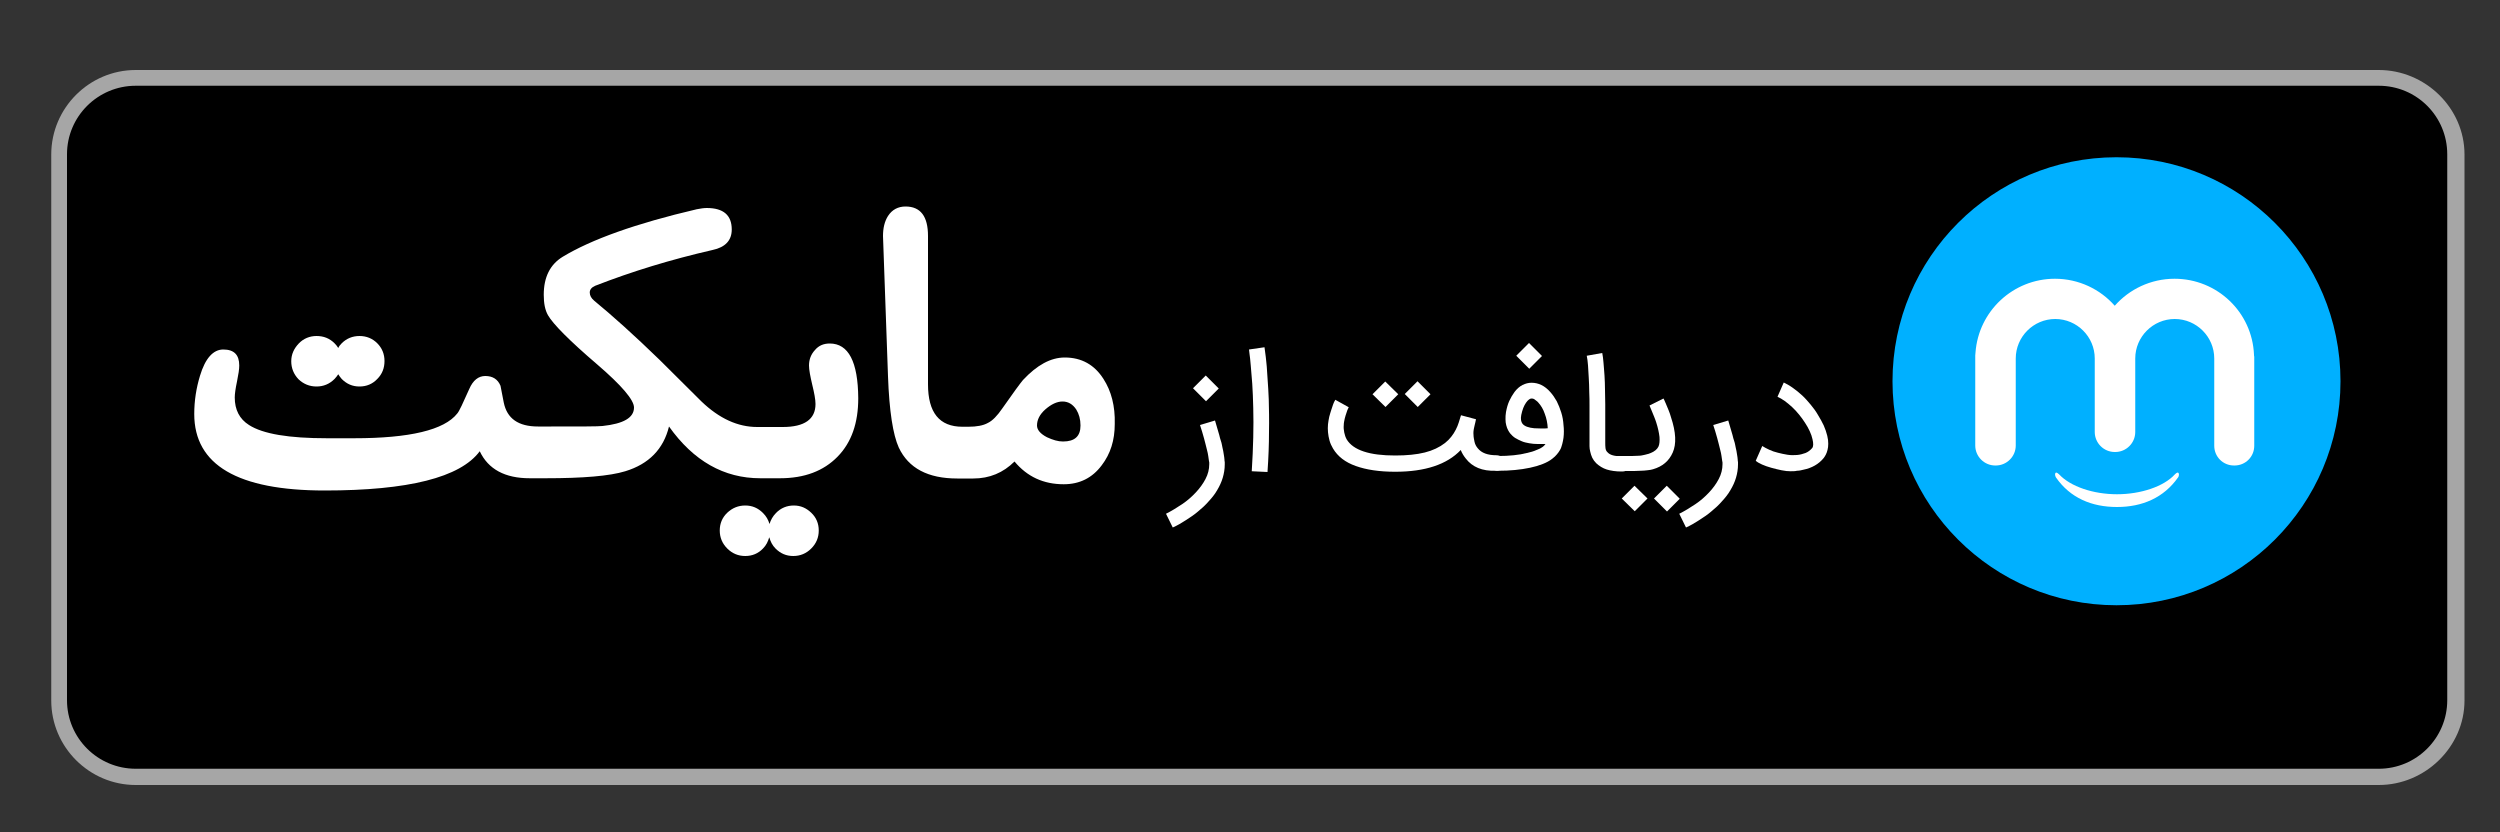 <?xml version="1.0" encoding="utf-8"?>
<!-- Generator: Adobe Illustrator 19.0.0, SVG Export Plug-In . SVG Version: 6.00 Build 0)  -->
<svg version="1.1" id="Layer_1" xmlns="http://www.w3.org/2000/svg" xmlns:xlink="http://www.w3.org/1999/xlink" x="0px" y="0px"
	 width="1000px" height="333px" viewBox="-599.3 -878.8 1000 333" style="enable-background:new -599.3 -878.8 1000 333;"
	 xml:space="preserve">
<rect x="-599.3" y="-878.8" width="1000" height="333" fill="#333333" stroke="none"/>
<style type="text/css">
	.st0{fill:#A6A6A6;}
	.st1{fill:#FFFFFF;}
	.st2{fill:#00B0FF;}
</style>
<path class="st0" d="M352.2-564.8H-545c-18.6,0-33.8-15.2-33.8-33.8v-218.4c0-18.6,15.2-33.8,33.8-33.8h897.2
	c18.6,0,34.3,15.2,34.3,33.8v218.4C386.5-580.1,370.8-564.8,352.2-564.8L352.2-564.8z"/>
<path d="M379.6-598.7c0,15.1-12.3,27.4-27.4,27.4H-545c-15.2,0-27.5-12.3-27.5-27.4v-218.4c0-15.1,12.3-27.4,27.5-27.4h897.2
	c15.2,0,27.4,12.3,27.4,27.4L379.6-598.7L379.6-598.7z"/>
<g>
	<path class="st1" d="M-113.3-710.6c0.6,1.9,1.1,3.9,1.7,5.8c0.2,0.8,0.4,1.7,0.7,2.5s0.4,1.8,0.6,2.6c0.2,0.9,0.4,1.7,0.5,2.6
		c0.1,0.8,0.3,1.6,0.3,2.3c0,0.2,0,0.5,0.1,0.8c0,0.3,0,0.6,0,1c0,1.8-0.3,3.6-0.8,5.3c-0.5,1.7-1.3,3.4-2.2,4.9
		c-0.9,1.6-2.1,3.1-3.4,4.5c-1.3,1.5-2.7,2.8-4.3,4.1c-1.5,1.3-3.2,2.4-4.9,3.5c-1.7,1.1-3.4,2.1-5.2,2.9l-2.7-5.5
		c2.2-1.1,4.3-2.4,6.4-3.8c2.1-1.4,3.9-3,5.5-4.7c1.6-1.7,2.9-3.5,3.9-5.4c1-1.9,1.5-3.9,1.5-5.9c0-0.1,0-0.3,0-0.5
		c0-0.2,0-0.5-0.1-0.7v0c-0.1-0.6-0.2-1.4-0.3-2.1c-0.1-0.8-0.3-1.6-0.5-2.4c-0.2-0.8-0.4-1.6-0.6-2.4c-0.2-0.8-0.4-1.6-0.6-2.3
		c-0.5-1.8-1-3.5-1.6-5.3L-113.3-710.6z M-111.8-723.4l-5.1,5.1l-5.2-5.2l5.1-5.1L-111.8-723.4z"/>
	<path class="st1" d="M-98.6-690.3c0.3-4.8,0.5-9.3,0.6-13.5c0.1-4.2,0.1-8.2,0-11.8c-0.1-3.6-0.2-6.8-0.4-9.7
		c-0.2-2.9-0.4-5.3-0.6-7.3s-0.3-3.6-0.5-4.7c-0.1-1.1-0.2-1.7-0.2-1.7l6.2-0.9c0,0.1,0.2,1.4,0.5,3.8c0.1,1.2,0.3,2.5,0.4,3.9
		c0.1,1.4,0.2,2.9,0.3,4.5c0.1,1.6,0.2,3.1,0.3,4.5c0.1,1.4,0.1,2.8,0.2,4.1c0.1,3.9,0.2,8.2,0.1,13.1c0,4.9-0.2,10.2-0.6,16
		L-98.6-690.3z"/>
	<path class="st1" d="M-13-695.4c-0.8-1-1.5-2.1-2-3.4c-5.5,5.8-14.3,8.7-26.2,8.7c-6.4,0-11.6-0.8-15.8-2.3c-4.2-1.5-7.2-3.8-9.1-7
		c-0.6-1-1.1-2.1-1.4-3.2c-0.3-1.1-0.5-2.2-0.6-3.3c-0.1-1.1-0.1-2.1,0-3.2c0.1-1,0.3-2,0.5-3c0.3-1,0.5-1.9,0.8-2.7
		c0.3-0.8,0.5-1.5,0.7-2.1c0.2-0.6,0.4-1,0.6-1.4c0.2-0.3,0.3-0.5,0.3-0.6l5.4,3c0,0-0.1,0.2-0.3,0.6c-0.2,0.4-0.4,0.9-0.6,1.6
		c-0.2,0.6-0.5,1.4-0.7,2.3c-0.2,0.9-0.4,1.8-0.4,2.7c-0.1,0.9,0,1.9,0.2,2.9c0.2,1,0.5,1.9,1,2.8c1.3,2.1,3.5,3.7,6.8,4.8
		c3.3,1.1,7.5,1.6,12.6,1.6c4.6,0,8.6-0.4,11.8-1.2c3.2-0.8,5.9-2.1,8.1-3.8c1-0.8,1.8-1.6,2.5-2.5c0.7-0.9,1.3-1.8,1.8-2.8
		c0.5-1,0.9-1.9,1.2-2.9c0.3-1,0.6-1.9,0.9-2.9l6,1.6c-0.1,0.4-0.2,0.9-0.3,1.4c-0.1,0.5-0.3,1.1-0.4,1.7c-0.3,1.2-0.4,2.3-0.3,3.1
		c0,0.9,0.2,1.8,0.4,2.8c0.2,1,0.7,1.9,1.3,2.6c1.5,1.9,4,2.8,7.5,2.8c0.9,0,1.6,0.3,2.2,0.9c0.6,0.6,0.9,1.3,0.9,2.2
		c0,0.9-0.3,1.6-0.9,2.2c-0.6,0.6-1.3,0.9-2.2,0.9h-0.3C-6.4-690.3-10.4-692-13-695.4z M-40-721.1l-5.1,5.1l-5.2-5.1l5.1-5.1
		L-40-721.1z M-27.1-721.1l-5.1,5.1l-5.2-5.2l5.1-5.1L-27.1-721.1z"/>
	<path class="st1" d="M-3.3-693.3c0-0.9,0.3-1.6,0.9-2.2s1.4-0.9,2.2-0.9c2.3,0,4.5-0.1,6.4-0.3c2-0.2,3.7-0.5,5.2-0.9
		c1.5-0.3,2.8-0.7,3.9-1.2c1.1-0.4,1.9-0.8,2.4-1.2c0.3-0.2,0.5-0.4,0.7-0.6c0.2-0.2,0.3-0.4,0.5-0.6h-3.2c-1.1,0-2.2-0.1-3.3-0.3
		c-1.1-0.2-2.1-0.4-3-0.8c-0.9-0.4-1.8-0.8-2.6-1.3c-0.8-0.5-1.4-1.1-2-1.8c-0.3-0.4-0.6-0.8-0.9-1.4c-0.3-0.5-0.5-1.2-0.7-1.9
		c-0.2-0.7-0.3-1.5-0.3-2.4c0-0.9,0-1.8,0.2-2.9c0.3-1.6,0.7-3.1,1.3-4.4c0.6-1.3,1.3-2.5,2.1-3.6c0.9-1.2,2-2.2,3.2-2.8
		c1.2-0.6,2.4-0.9,3.6-0.9c2.8,0,5.3,1.2,7.5,3.7c1,1.1,1.8,2.3,2.6,3.7c0.7,1.4,1.3,2.9,1.8,4.5c0.5,1.6,0.8,3.3,0.9,5
		c0.2,1.7,0.2,3.4,0,5.1h0c-0.1,0.8-0.3,1.7-0.5,2.5c-0.1,0.3-0.2,0.6-0.3,1c-0.1,0.4-0.3,0.9-0.6,1.4c-0.3,0.5-0.7,1.1-1.2,1.7
		c-0.5,0.6-1.1,1.2-1.9,1.8c-1,0.8-2.3,1.5-3.8,2.1c-1.5,0.6-3.2,1.1-5.1,1.5c-1.9,0.4-3.9,0.7-6,0.9c-2.1,0.2-4.3,0.3-6.4,0.3h-0.5
		c-0.9,0-1.6-0.3-2.2-0.9C-3-691.7-3.3-692.4-3.3-693.3z M17.5-736.4l-5.1,5.1l-5.2-5.2l5.1-5.1L17.5-736.4z M13.3-719.4
		c-0.3,0-0.6,0.1-1,0.4c-0.4,0.3-0.8,0.7-1.2,1.3c-0.4,0.6-0.8,1.3-1.1,2.1c-0.3,0.8-0.6,1.8-0.8,2.8c-0.3,1.6-0.1,2.7,0.5,3.5
		c0.4,0.5,1,0.9,1.8,1.2c0.8,0.3,1.8,0.5,2.9,0.6c1.1,0,2.1,0.1,3,0.1c0.9,0,1.7,0,2.4-0.1c-0.1-2-0.5-4-1.2-5.8
		c-0.6-1.8-1.5-3.3-2.6-4.5c-0.3-0.4-0.8-0.7-1.3-1.1C14.4-719.2,13.9-719.4,13.3-719.4z"/>
	<path class="st1" d="M49.3-690.2c-2.3,0-4.3-0.3-5.9-0.8c-1.6-0.5-3-1.4-4.2-2.5c-0.7-0.7-1.2-1.4-1.6-2.2
		c-0.4-0.8-0.6-1.6-0.8-2.4c-0.2-0.8-0.3-1.5-0.3-2.2c0-0.7,0-1.3,0-1.8v-0.6c0,0,0-0.4,0-1.1c0-0.7,0-1.7,0-3c0-1.3,0-2.7,0-4.4
		c0-1.6,0-3.4,0-5.2c0-1.8,0-3.7-0.1-5.6c0-2-0.1-3.8-0.2-5.7c-0.1-1.8-0.2-3.5-0.3-5c-0.1-1.5-0.3-2.8-0.5-3.8l6.2-1.1
		c0.2,1.1,0.4,2.4,0.5,3.9c0.1,1.6,0.3,3.2,0.4,5.1c0.1,1.8,0.2,3.7,0.2,5.7c0,2,0.1,3.9,0.1,5.8c0,1.8,0,3.6,0,5.3
		c0,1.7,0,3.2,0,4.5c0,1.3,0,2.4,0,3.3c0,0.9,0,1.4,0,1.5v0.6c0,0.9,0,1.7,0.1,2.4c0.1,0.7,0.4,1.3,0.9,1.7c0.9,1,2.7,1.5,5.3,1.5
		h0.3c0.4,0,0.8,0.1,1.2,0.3c0.4,0.2,0.7,0.4,1,0.7c0.3,0.3,0.5,0.6,0.7,1c0.2,0.4,0.3,0.8,0.3,1.2c0,0.9-0.3,1.6-0.9,2.2
		S50.2-690.2,49.3-690.2z"/>
	<path class="st1" d="M44.5-693.3c0-0.9,0.3-1.6,0.9-2.2c0.6-0.6,1.3-0.9,2.2-0.9h3.5c0.7,0,1.5,0,2.4,0c0.9,0,1.7-0.1,2.6-0.1
		s1.7-0.2,2.6-0.4c0.8-0.2,1.6-0.4,2.3-0.7c0.7-0.3,1.3-0.6,1.9-1.1c0.5-0.4,0.9-0.9,1.2-1.5c0.4-0.9,0.5-2.2,0.4-3.8
		c-0.2-1.7-0.6-3.6-1.3-5.8c-0.2-0.7-0.5-1.4-0.8-2.2c-0.3-0.8-0.6-1.5-0.9-2.2c-0.3-0.8-0.7-1.6-1-2.4l5.6-2.8c0,0,0.1,0.2,0.3,0.6
		c0.2,0.4,0.4,1,0.7,1.6c0.3,0.7,0.6,1.5,1,2.4c0.4,0.9,0.7,1.9,1,2.9c2,6,2.2,10.7,0.7,14.1c-1.5,3.4-4.1,5.6-7.9,6.7
		c-0.6,0.2-1.3,0.3-2.2,0.4c-0.9,0.1-1.8,0.2-2.7,0.2c-0.9,0-1.8,0.1-2.6,0.1c-0.8,0-1.5,0-1.9,0h-4.6h-0.3c-0.9,0-1.6-0.3-2.2-0.9
		C44.8-691.7,44.5-692.4,44.5-693.3z M59.7-679.4l-5.1,5.1l-5.2-5.1l5.1-5.1L59.7-679.4z M72.6-679.3l-5.1,5.1l-5.2-5.2l5.1-5.1
		L72.6-679.3z"/>
	<path class="st1" d="M92-710.6c0.6,1.9,1.1,3.9,1.7,5.8c0.2,0.8,0.4,1.7,0.7,2.5s0.4,1.8,0.6,2.6c0.2,0.9,0.4,1.7,0.5,2.6
		c0.1,0.8,0.3,1.6,0.3,2.3c0,0.2,0,0.5,0.1,0.8c0,0.3,0,0.6,0,1c0,1.8-0.3,3.6-0.8,5.3c-0.5,1.7-1.3,3.4-2.2,4.9
		c-0.9,1.6-2.1,3.1-3.4,4.5c-1.3,1.5-2.7,2.8-4.3,4.1c-1.5,1.3-3.2,2.4-4.9,3.5c-1.7,1.1-3.4,2.1-5.2,2.9l-2.7-5.5
		c2.2-1.1,4.3-2.4,6.4-3.8c2.1-1.4,3.9-3,5.5-4.7c1.6-1.7,2.9-3.5,3.9-5.4c1-1.9,1.5-3.9,1.5-5.9c0-0.1,0-0.3,0-0.5
		c0-0.2,0-0.5-0.1-0.7v0c-0.1-0.6-0.2-1.4-0.3-2.1c-0.1-0.8-0.3-1.6-0.5-2.4c-0.2-0.8-0.4-1.6-0.6-2.4c-0.2-0.8-0.4-1.6-0.6-2.3
		c-0.5-1.8-1-3.5-1.6-5.3L92-710.6z"/>
	<path class="st1" d="M116.9-690.3c-1,0-2.2-0.1-3.6-0.4c-1.4-0.3-2.7-0.6-4.1-1c-1.4-0.4-2.6-0.8-3.7-1.3c-1.1-0.5-2-1-2.5-1.5
		l2.6-5.9c0.8,0.5,1.7,1,2.8,1.5c1.1,0.5,2.2,0.9,3.5,1.2c1.2,0.3,2.5,0.6,3.8,0.8c1.3,0.2,2.6,0.2,3.8,0.1c1.2-0.1,2.3-0.4,3.4-0.8
		c1-0.4,1.9-1.1,2.6-1.9c0.6-0.6,0.6-1.9,0.2-3.6c-0.2-1-0.6-2.1-1.1-3.2c-0.5-1.1-1.1-2.2-1.9-3.4c-0.7-1.1-1.5-2.2-2.4-3.3
		s-1.8-2.1-2.8-3c-1-0.9-1.9-1.7-2.9-2.4c-1-0.7-2-1.3-2.9-1.7l2.5-5.7c1.2,0.6,2.5,1.3,3.7,2.2c1.3,0.9,2.5,1.9,3.7,3
		c1.2,1.1,2.3,2.4,3.4,3.7c1.1,1.3,2.1,2.7,2.9,4.1c0.9,1.4,1.6,2.8,2.3,4.2c0.6,1.4,1.1,2.8,1.4,4.1c0.3,1.2,0.4,2.2,0.4,3.2
		c0,0.9-0.1,1.8-0.3,2.5c-0.2,0.7-0.4,1.4-0.7,1.9c-0.3,0.6-0.6,1-0.9,1.4c-1.9,2.3-4.6,3.9-8.1,4.6c-0.8,0.2-1.6,0.4-2.5,0.4
		C118.8-690.3,117.8-690.3,116.9-690.3z"/>
</g>
<g id="XMLID_21_">
	<g id="XMLID_22_">
		<path id="XMLID_26_" class="st1" d="M-472.7-724.2c2.8,0,5.2-1,7.2-3c0.6-0.6,1.1-1.3,1.5-1.9c0.4,0.7,0.9,1.3,1.4,1.9
			c2,2,4.3,3,7.1,3c2.8,0,5.2-1,7.1-3c2-2,2.9-4.4,2.9-7.2c0-2.8-1-5.2-2.9-7.1c-1.9-1.9-4.3-2.9-7.1-2.9c-2.8,0-5.2,1-7.1,2.9
			c-0.6,0.6-1.1,1.2-1.4,1.9c-0.4-0.7-0.9-1.3-1.5-1.9c-2-2-4.4-2.9-7.2-2.9c-2.7,0-5.2,1-7.1,3s-3,4.3-3,7.1c0,2.8,1,5.2,2.9,7.2
			C-477.9-725.2-475.5-724.2-472.7-724.2z"/>
		<path id="XMLID_25_" class="st1" d="M-267.4-741.4c-2.4,0-4.4,0.8-5.9,2.6c-1.6,1.7-2.4,3.8-2.4,6.2c0,1.7,0.5,4.3,1.3,7.7
			c0.8,3.3,1.3,5.9,1.3,7.7c0,6.1-4.4,9.2-13.1,9.2h-3.1h-5h-2.1c-7.8,0-15.2-3.4-22.3-10.2c-8.3-8.2-13.8-13.7-16.7-16.6
			c-10.2-9.9-18.9-17.7-26.2-23.7c-1.2-1-1.8-2.1-1.8-3.3c0-1.2,0.8-2.1,2.2-2.7c14.6-5.7,30.3-10.5,46.9-14.3
			c5.2-1.1,7.7-3.9,7.7-8.2c0-5.7-3.3-8.6-10-8.6c-1.1,0-2.5,0.2-4,0.5c-24.4,5.7-42.2,12.1-53.6,19c-5.1,3.1-7.6,8.2-7.6,15.2
			c0,3.4,0.5,6.1,1.7,8.2c2,3.5,8.5,10.1,19.6,19.6c9.9,8.5,14.8,14.3,14.8,17.3c0,4.1-4.2,6.5-12.6,7.4c-1.8,0.2-8.6,0.2-20.5,0.2
			h-2.5h-2.8c-7.9,0-12.4-3.2-13.7-9.6c-0.7-3.6-1.1-5.8-1.3-6.7c-1.1-2.6-3.1-3.9-6.1-3.9c-2.7,0-4.9,1.7-6.4,5.2
			c-2.5,5.6-4,8.9-4.8,9.8c-5.2,6.6-19,9.9-41.3,9.9h-10.8c-15.2,0-25.6-1.7-31.2-5.3c-3.8-2.4-5.7-6.1-5.7-11
			c0-1.4,0.3-3.6,0.9-6.4c0.6-2.9,0.9-5,0.9-6.4c0-4.3-2.1-6.4-6.4-6.4c-4,0-7.2,3.5-9.3,10.5c-1.5,4.9-2.3,10-2.3,15.3
			c0,20.4,17.4,30.6,52.2,30.6c33.4,0,54.2-5.2,62-15.7c3.4,7.2,10.1,10.8,20,10.8h1h5.1h0.2c15.1,0,25.7-0.9,31.9-2.8
			c9.5-2.9,15.3-8.9,17.5-17.9c9.8,13.8,22,20.7,36.5,20.7h0.9h5h2c9.8,0,17.4-2.9,23-8.6s8.3-13.5,8.3-23.4
			C-256.1-734.1-259.9-741.4-267.4-741.4z"/>
		<path id="XMLID_24_" class="st1" d="M-281.8-676.6c-2.7,0-5.2,1-7.1,3c-1.3,1.3-2.1,2.8-2.6,4.4c-0.5-1.7-1.3-3.1-2.6-4.4
			c-2-2-4.3-3-7.1-3c-2.8,0-5.2,1-7.2,2.9c-2,1.9-3,4.3-3,7.1s1,5.2,3,7.2c2,2,4.4,3,7.2,3s5.2-1,7.1-3c1.3-1.3,2-2.8,2.5-4.5
			c0.5,1.7,1.2,3.2,2.5,4.5c2,2,4.3,3,7.1,3c2.8,0,5.2-1,7.2-3c2-2,3-4.4,3-7.2c0-2.8-1-5.2-3-7.1S-279-676.6-281.8-676.6z"/>
		<path id="XMLID_23_" class="st1" d="M-157.9-727.2c-3.6-5.7-8.8-8.6-15.5-8.6c-5.6,0-11.1,3-16.7,9c-1.1,1.3-3.9,5.1-8.3,11.4
			c-2,2.9-3.9,4.9-5.8,5.8c-1.8,1-4.4,1.5-7.8,1.5h-2.3c-9.3,0-13.8-5.7-13.8-17v-59.3c0-7.9-3-11.8-9-11.8c-3,0-5.4,1.3-7,3.8
			c-1.4,2.2-2,4.9-2,8l2,56.1c0.5,14,2,23.4,4.3,28.5c3.9,8.3,11.7,12.4,23.4,12.4h0.9h5h0.5c6.5,0,12-2.3,16.5-6.8
			c5.1,6.1,11.6,9.1,19.7,9.1c6.3,0,11.4-2.5,15.2-7.6c3.5-4.6,5.2-10,5.2-16.5C-153.2-716.4-154.8-722.4-157.9-727.2z
			 M-174.1-702.2c-2,0-4-0.6-6.4-1.7c-2.7-1.4-4-3-4-4.7c0-2.3,1.1-4.5,3.4-6.5c2.3-2,4.6-3.1,6.8-3.1c2.3,0,4.1,1.1,5.5,3.2
			c1.1,1.8,1.7,3.9,1.7,6.4C-167.1-704.3-169.4-702.2-174.1-702.2z"/>
	</g>
</g>
<g id="XMLID_15_">
	<g id="XMLID_16_">
		<circle id="XMLID_20_" class="st2" cx="247.3" cy="-726.3" r="89.6"/>
		<g id="XMLID_17_">
			<path id="XMLID_19_" class="st1" d="M302.3-736.9c-0.7-17-14.7-30.4-31.8-30.4c-9.5,0-18.1,4.2-23.9,10.8
				c-5.8-6.6-14.4-10.8-23.9-10.8c-16.8,0-30.6,13-31.8,29.5c0,0.4-0.1,0.8-0.1,1.2v36c0,4.4,3.6,8,8,8h0.2c4.4,0,8-3.6,8-8v-34.8h0
				c0-8.7,7.1-15.8,15.8-15.8s15.8,7.1,15.8,15.8h0v29.4c0,4.4,3.6,8,8,8h0.2c4.4,0,8-3.6,8-8v-29.4c0-8.7,7.1-15.8,15.8-15.8
				c8.7,0,15.8,7.1,15.8,15.8h0v34.9c0,4.4,3.5,7.9,7.9,7.9h0.2c4.4,0,7.9-3.5,7.9-7.9v-35.6C302.3-736.4,302.3-736.7,302.3-736.9z"
				/>
			<path id="XMLID_18_" class="st1" d="M272.1-689.6c-0.4-0.6-1.5,0.6-1.5,0.6c-4.4,4.8-13.6,7.9-23.1,7.9s-18.6-3.1-23.1-7.9
				c0,0-1.2-1.2-1.5-0.6c-0.5,0.7,0.2,1.8,0.2,1.8c5.7,8.2,14.3,11.8,24.4,11.8s18.7-3.7,24.4-11.8
				C271.9-687.7,272.6-688.8,272.1-689.6z"/>
		</g>
	</g>
</g>
</svg>
